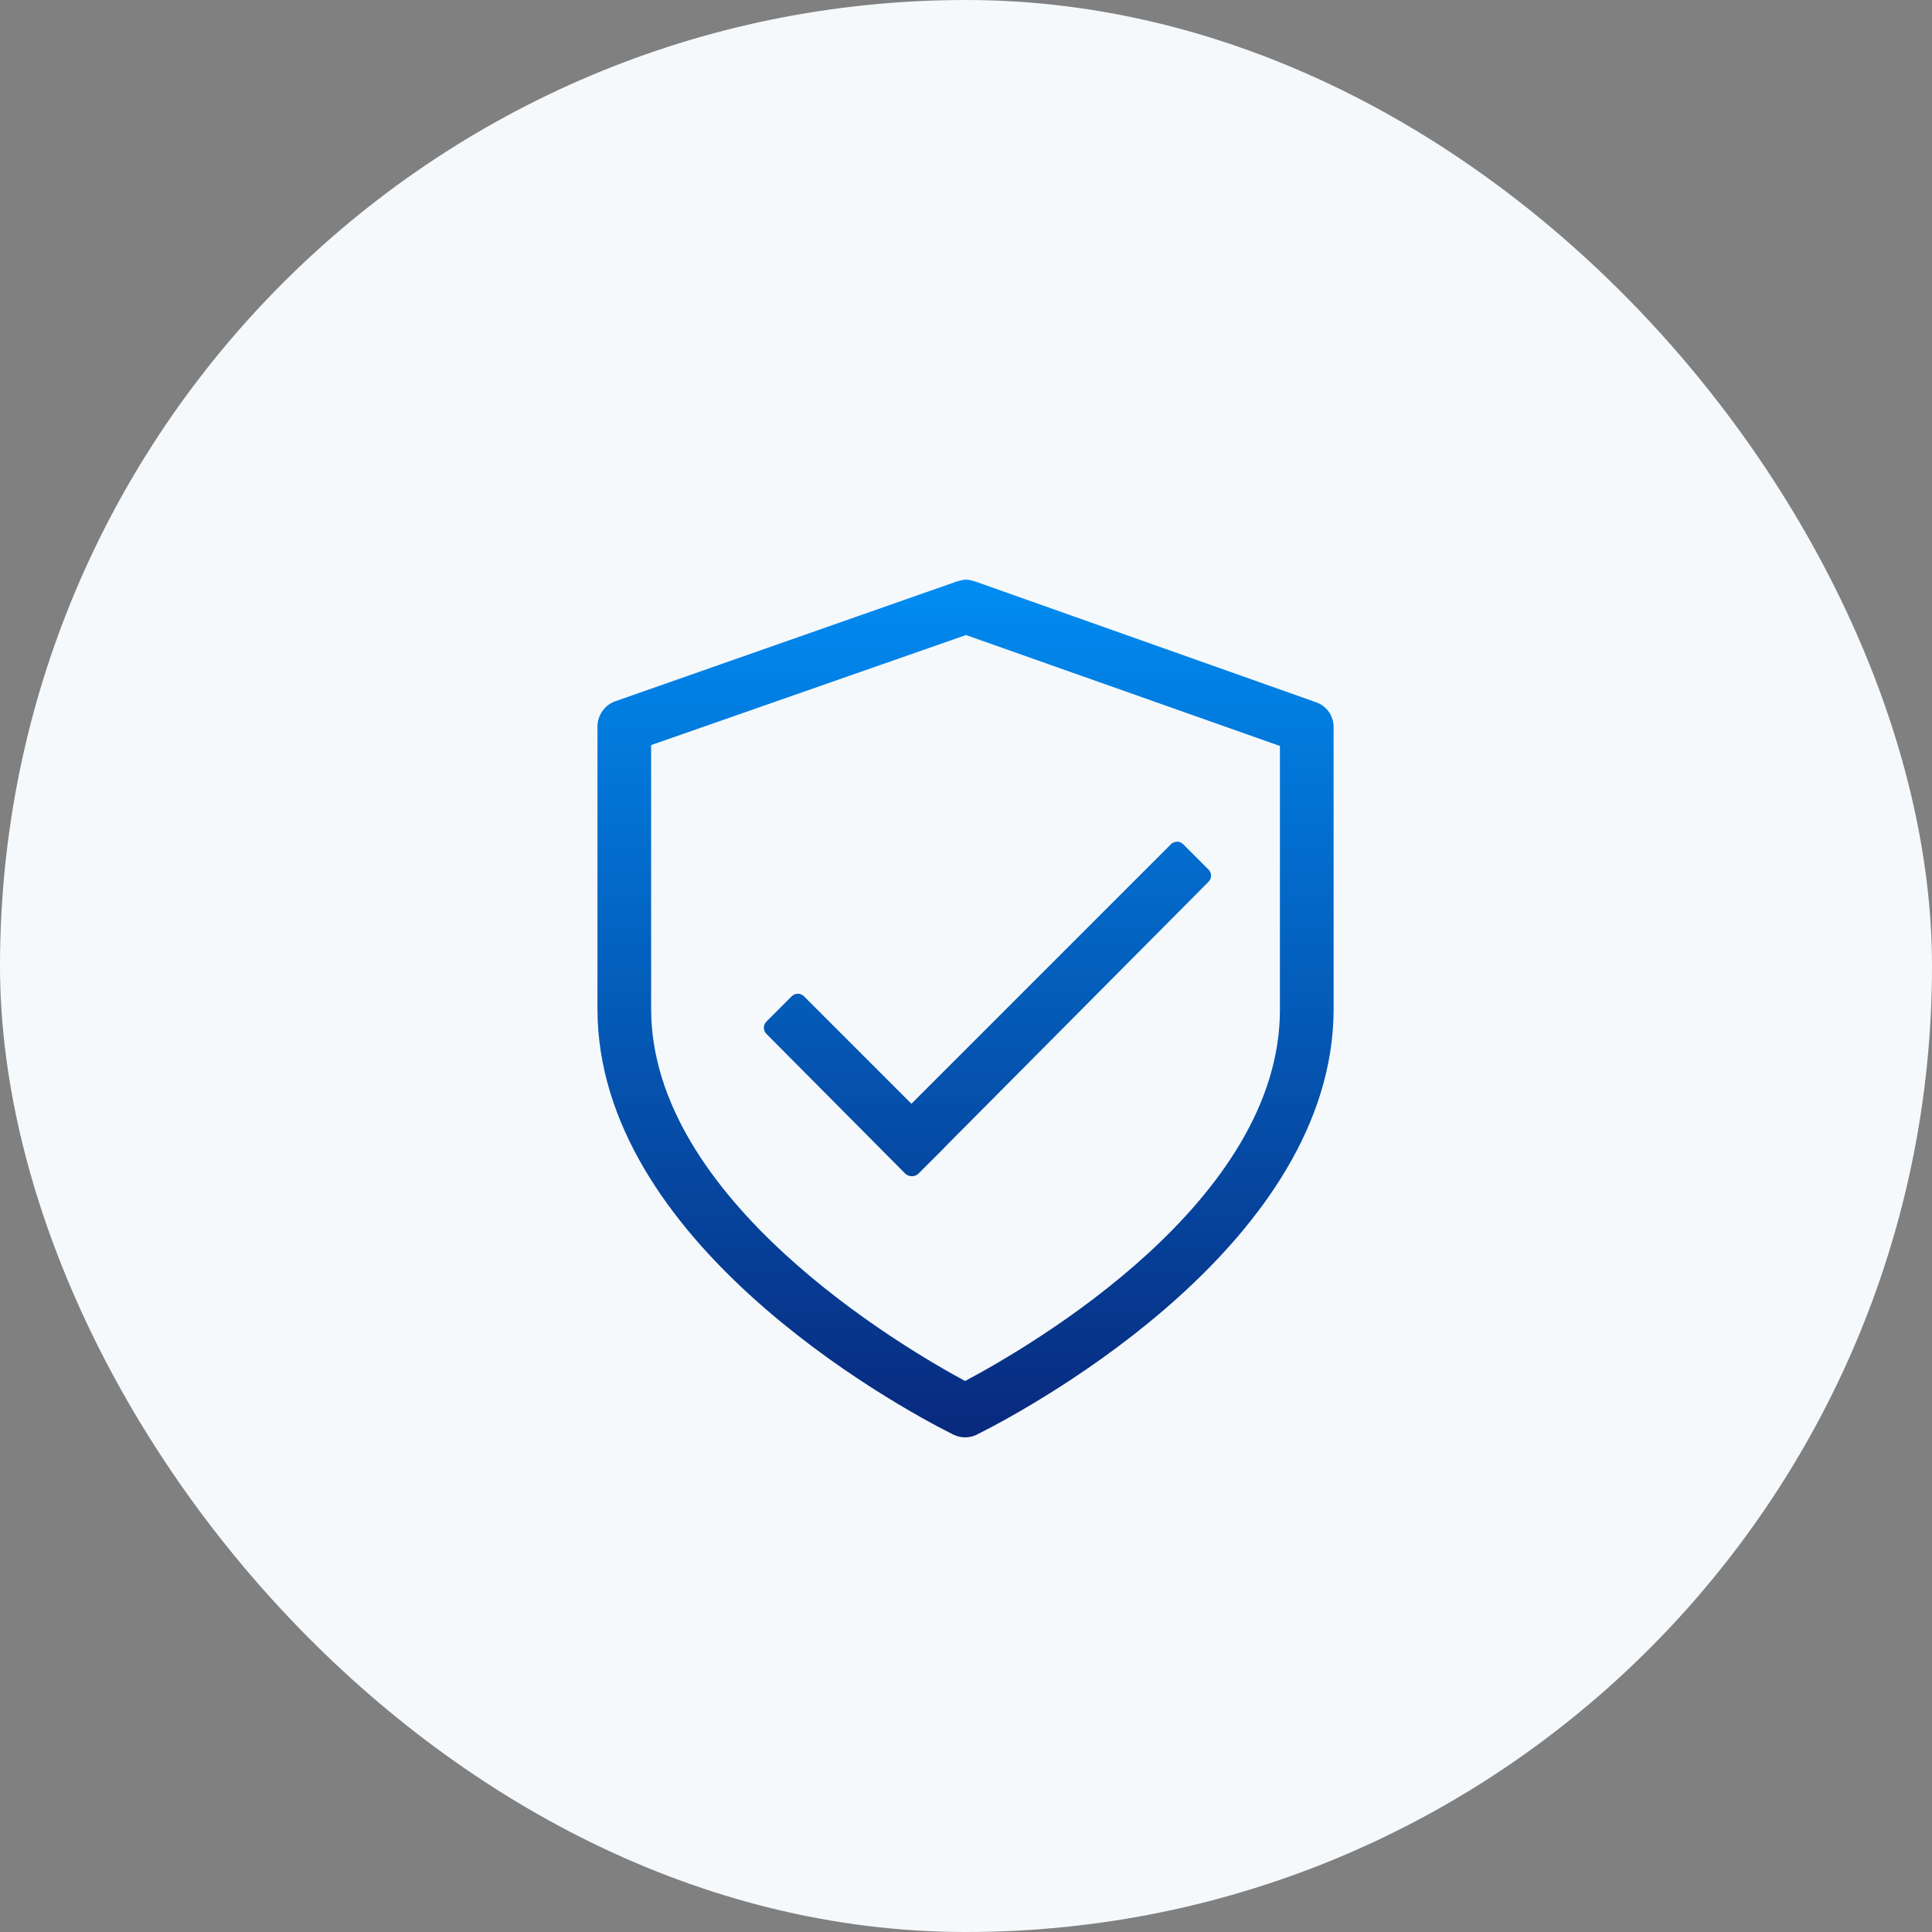 <svg width="80" height="80" viewBox="0 0 80 80" fill="none" xmlns="http://www.w3.org/2000/svg">
<rect x="0" y="0" width="80" height="80" fill="#808080" stroke="none"/>
<rect width="80" height="80" rx="40" fill="#F5F9FC"/>
<path fill-rule="evenodd" clip-rule="evenodd" d="M52.999 30.889L39.999 26.296L26.962 30.852V41.778C26.962 49.63 37.222 55.704 39.962 57.185C42.74 55.704 52.999 49.741 52.999 41.815V30.889ZM39.717 24.051C39.824 24.023 39.912 24 39.999 24C40.087 24 40.175 24.023 40.282 24.051C40.31 24.059 40.339 24.066 40.37 24.074L54.481 29.074C54.925 29.222 55.222 29.63 55.222 30.111V41.778C55.222 51.37 43.036 58.111 40.444 59.407C40.296 59.481 40.111 59.519 39.962 59.519C39.814 59.519 39.629 59.481 39.481 59.407C36.888 58.111 24.74 51.37 24.74 41.778V30.074C24.74 29.63 25.037 29.185 25.481 29.037L39.629 24.074C39.66 24.066 39.689 24.059 39.717 24.051ZM37.481 48.593C37.557 48.669 37.663 48.706 37.769 48.704C37.864 48.706 37.96 48.669 38.036 48.593L39.074 47.556C39.089 47.541 39.102 47.525 39.114 47.508L50.036 36.519C50.185 36.37 50.185 36.148 50.036 36L48.999 34.963C48.851 34.815 48.629 34.815 48.481 34.963L37.74 45.704L33.296 41.259C33.148 41.111 32.925 41.111 32.777 41.259L31.74 42.296C31.592 42.444 31.592 42.667 31.74 42.815L37.481 48.593Z" fill="url(#paint0_linear_134_1029)"/>
<defs>
<linearGradient id="paint0_linear_134_1029" x1="39.981" y1="24" x2="39.981" y2="59.519" gradientUnits="userSpaceOnUse">
<stop stop-color="#008CF2"/>
<stop offset="1" stop-color="#08297D"/>
</linearGradient>
</defs>
</svg>
